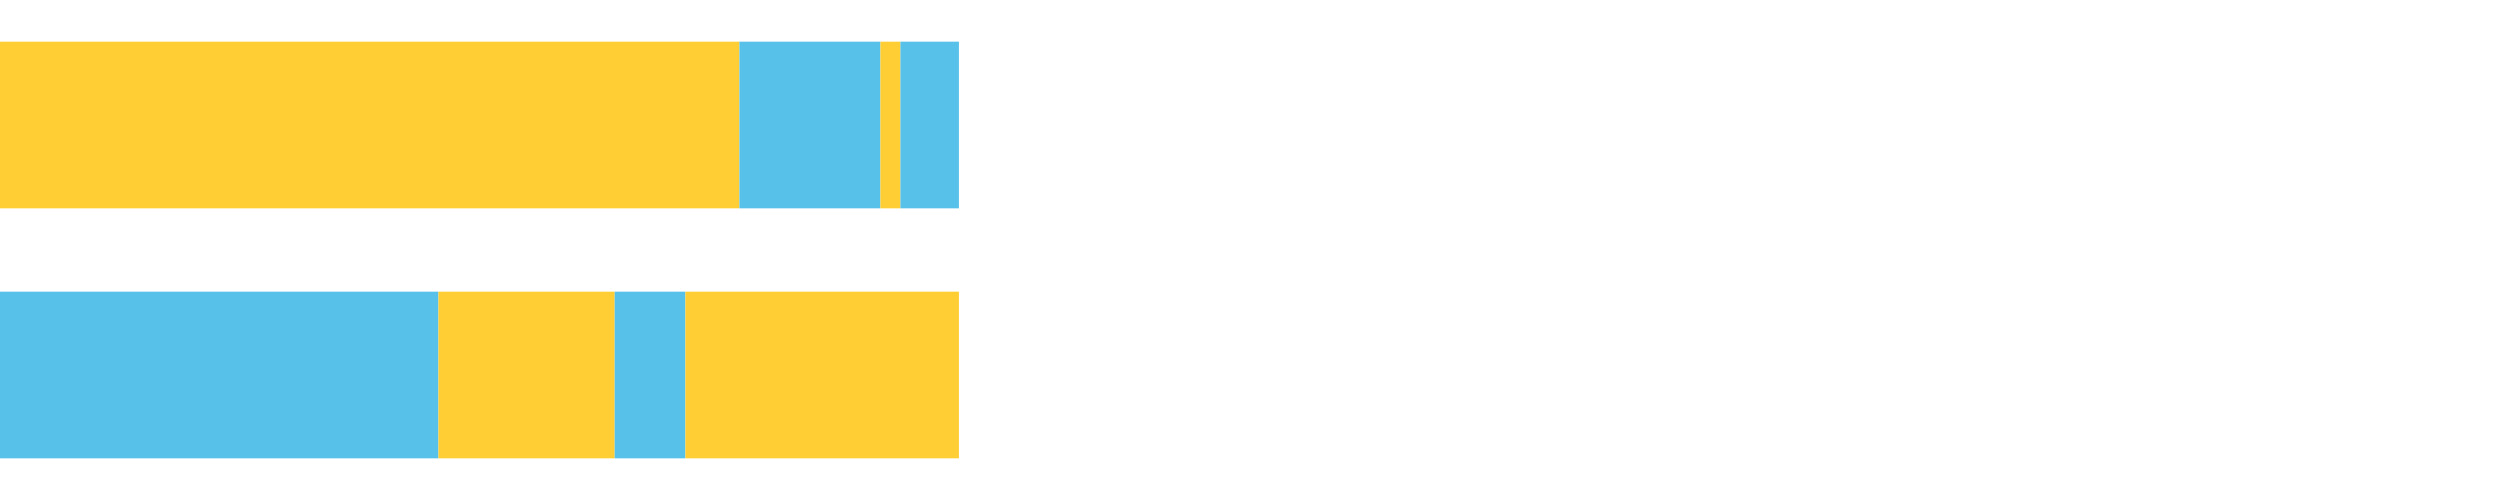 <?xml version="1.0" encoding="UTF-8"?>
<svg xmlns="http://www.w3.org/2000/svg" xmlns:xlink="http://www.w3.org/1999/xlink" width="1080pt" height="216pt" viewBox="0 0 1080 216" version="1.1">
<g><path style="stroke:none;fill-rule:nonzero;fill:#FFCE34;fill-opacity:1;" d="M 0.0 18 L 0.0 90 L 319.428 90 L 319.428 18 Z M 0.0 18"/><path style="stroke:none;fill-rule:nonzero;fill:#57C1E9;fill-opacity:1;" d="M 319.428 18 L 319.428 90 L 380.344 90 L 380.344 18 Z M 319.428 18"/><path style="stroke:none;fill-rule:nonzero;fill:#FFCE34;fill-opacity:1;" d="M 380.344 18 L 380.344 90 L 388.989 90 L 388.989 18 Z M 380.344 18"/><path style="stroke:none;fill-rule:nonzero;fill:#57C1E9;fill-opacity:1;" d="M 388.989 18 L 388.989 90 L 414.249 90 L 414.249 18 Z M 388.989 18"/><path style="stroke:none;fill-rule:nonzero;fill:#57C1E9;fill-opacity:1;" d="M 0.0 126 L 0.0 198 L 189.404 198 L 189.404 126 Z M 0.0 126"/><path style="stroke:none;fill-rule:nonzero;fill:#FFCE34;fill-opacity:1;" d="M 189.404 126 L 189.404 198 L 265.538 198 L 265.538 126 Z M 189.404 126"/><path style="stroke:none;fill-rule:nonzero;fill:#57C1E9;fill-opacity:1;" d="M 265.538 126 L 265.538 198 L 296.083 198 L 296.083 126 Z M 265.538 126"/><path style="stroke:none;fill-rule:nonzero;fill:#FFCE34;fill-opacity:1;" d="M 296.083 126 L 296.083 198 L 414.249 198 L 414.249 126 Z M 296.083 126"/></g>
</svg>